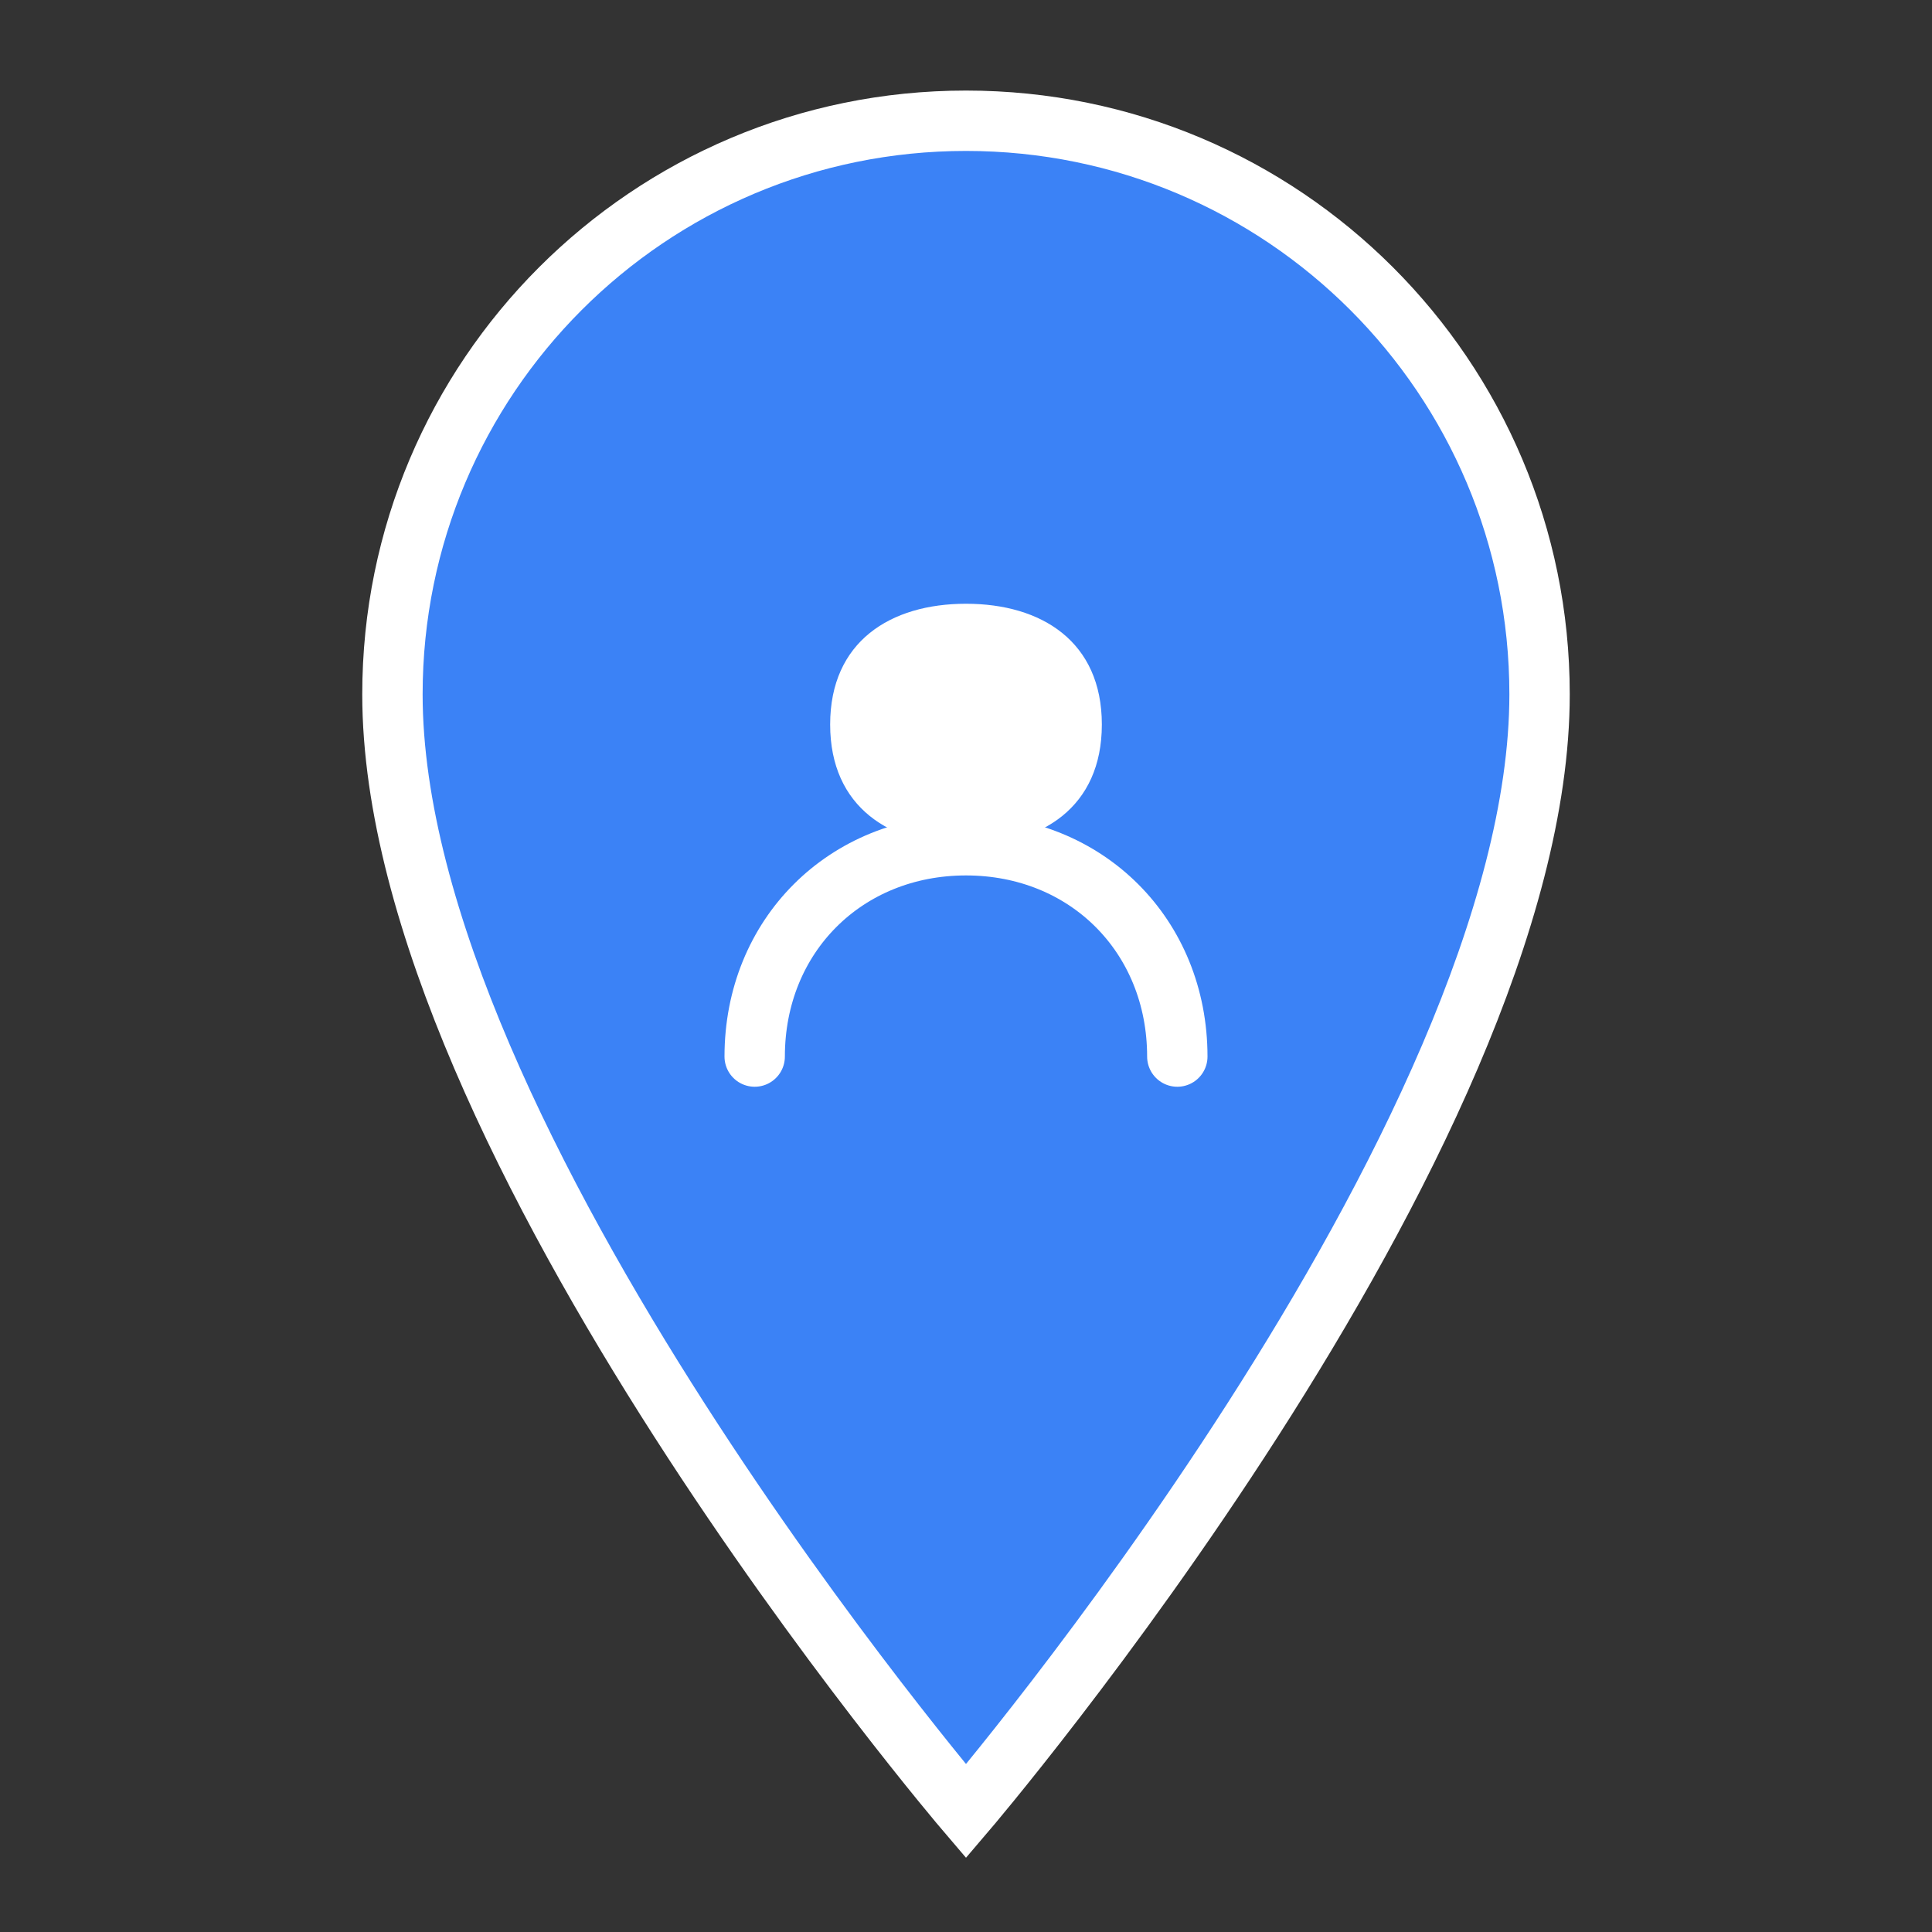 <svg xmlns="http://www.w3.org/2000/svg" width="64" height="64" viewBox="0 0 64 64" fill="none">
  <rect x="0" y="0" width="64" height="64" fill="#333333" stroke="none"/>
  <path d="M32 4C21.5 4 13 12.5 13 23C13 37.75 32 60 32 60C32 60 51 37.75 51 23C51 12.5 42.5 4 32 4Z" fill="#3B82F6" stroke="white" stroke-width="2"/>
  <path d="M32 28C34.5 28 36.5 26.75 36.5 24C36.5 21.25 34.5 20 32 20C29.5 20 27.5 21.25 27.5 24C27.5 26.75 29.5 28 32 28Z" fill="white"/>
  <path d="M25 35C25 31 28 28 32 28C36 28 39 31 39 35" stroke="white" stroke-width="2" stroke-linecap="round"/>
</svg>